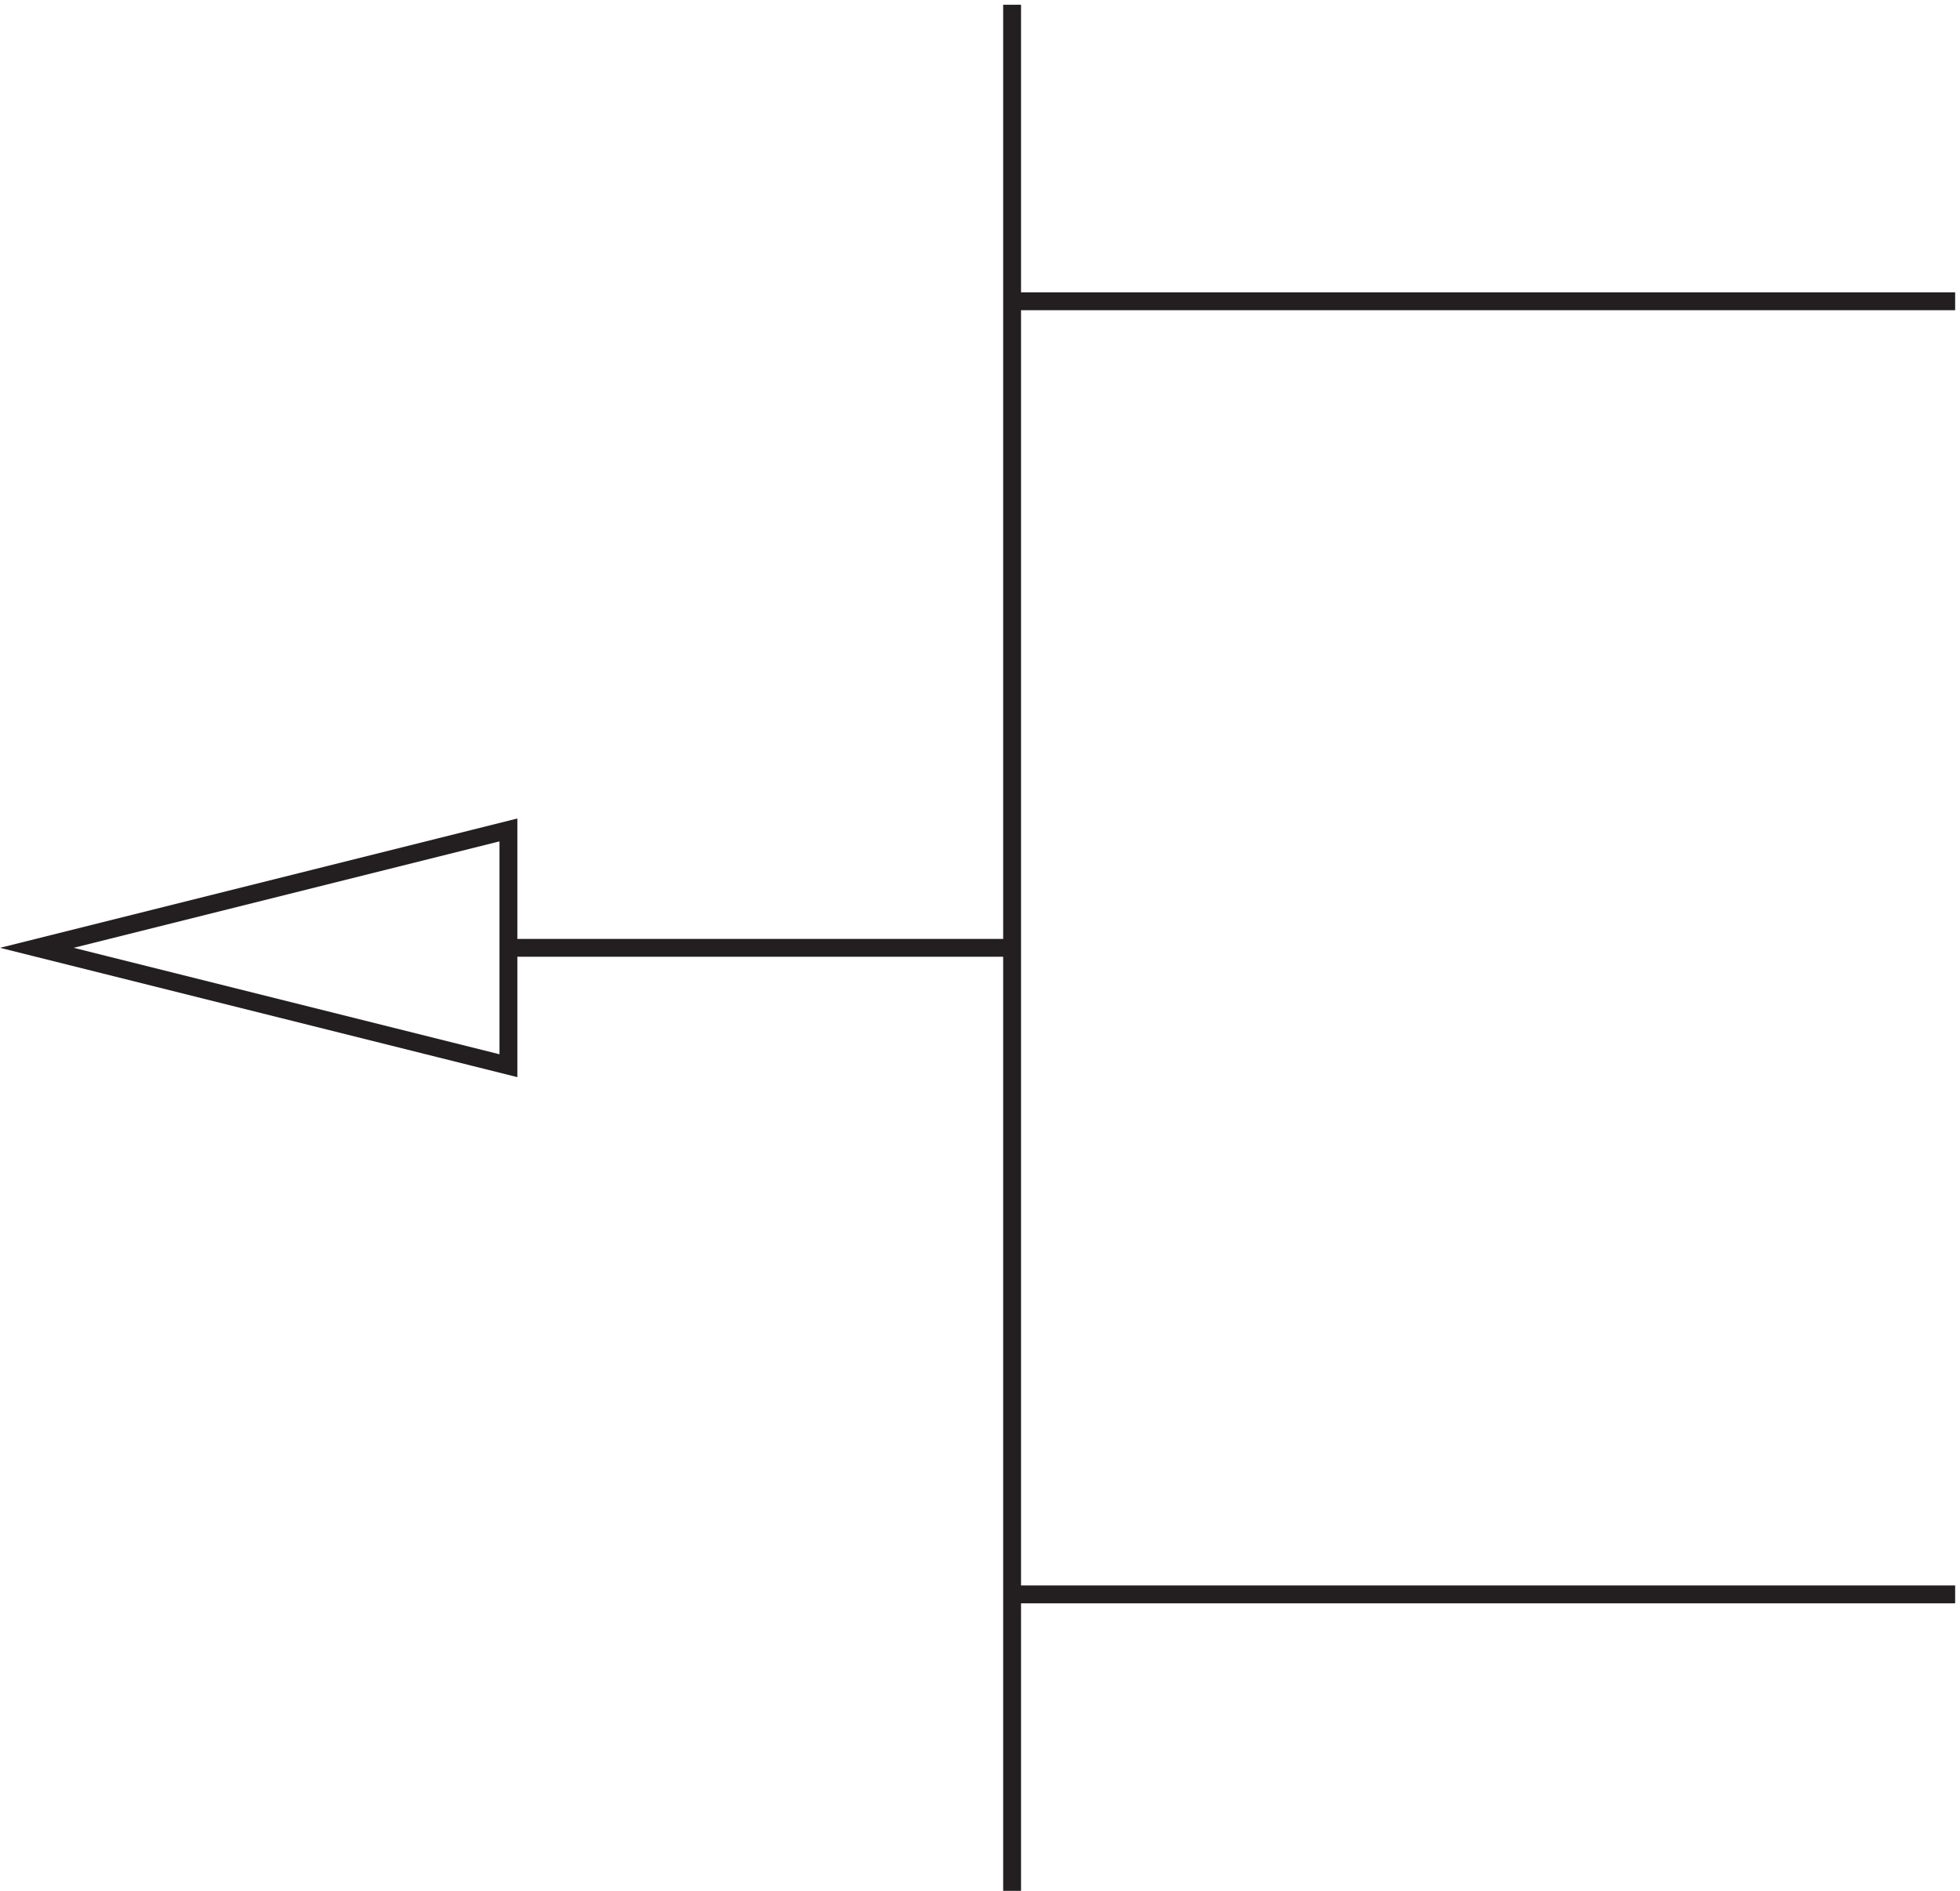 <svg xmlns="http://www.w3.org/2000/svg" xml:space="preserve" width="109.462" height="105.6"><path d="M412.832 399.668h-211.5v-49.5l-198 49.5 198 49.5v-49.5zm0 396v-792m396 124.5h-396m396 543h-396" style="fill:none;stroke:#231f20;stroke-width:7.5;stroke-linecap:butt;stroke-linejoin:miter;stroke-miterlimit:10;stroke-dasharray:none;stroke-opacity:1" transform="matrix(.133 0 0 -.133 1.617 106.09)"/></svg>
